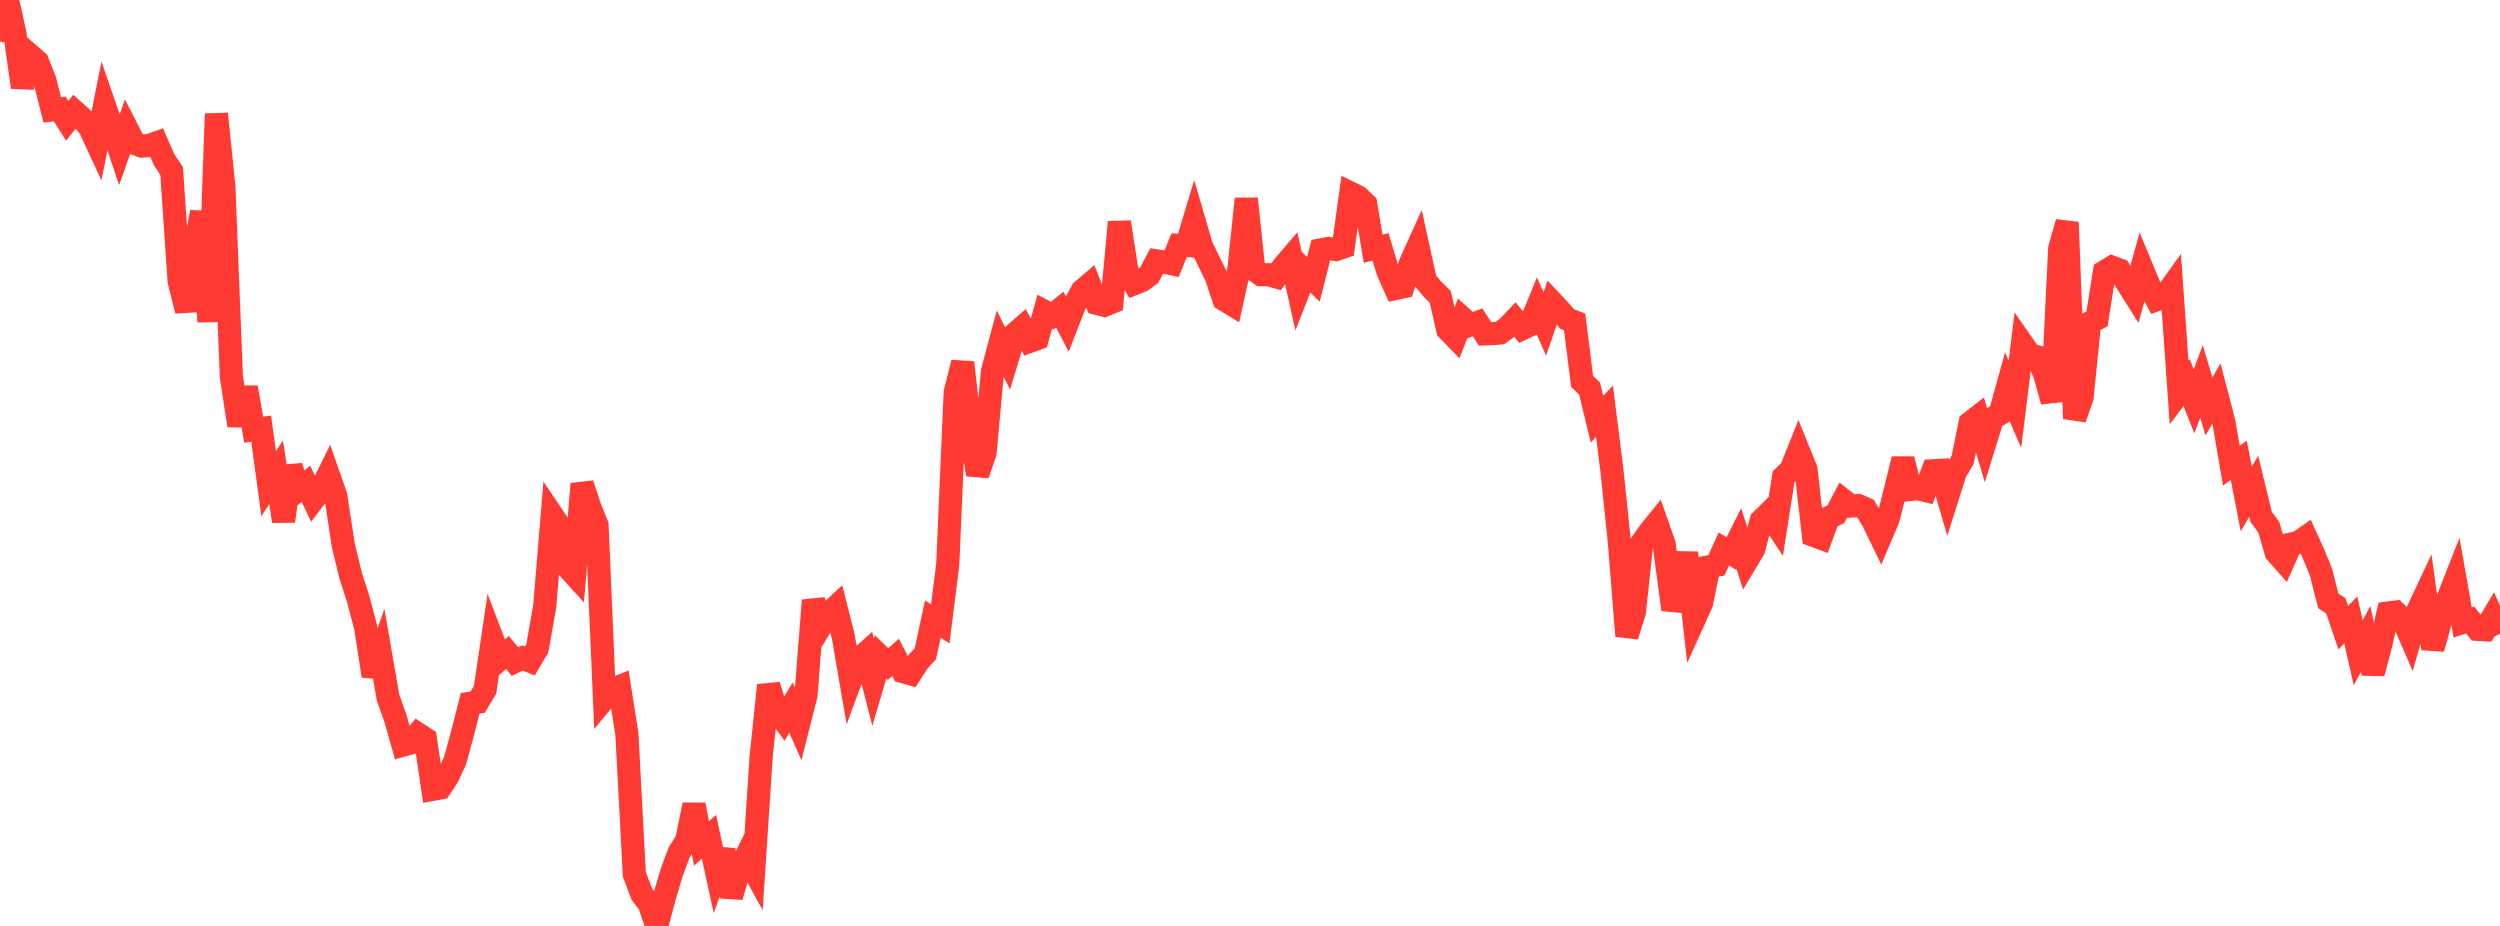<?xml version="1.0" standalone="no"?>
<!DOCTYPE svg PUBLIC "-//W3C//DTD SVG 1.1//EN" "http://www.w3.org/Graphics/SVG/1.1/DTD/svg11.dtd">

<svg width="135" height="50" viewBox="0 0 135 50" preserveAspectRatio="none" 
  xmlns="http://www.w3.org/2000/svg"
  xmlns:xlink="http://www.w3.org/1999/xlink">


<polyline points="0.0, 2.246 0.403, 0.0 0.806, 1.81 1.209, 4.712 1.612, 2.97 2.015, 3.318 2.418, 4.331 2.821, 5.935 3.224, 5.887 3.627, 6.523 4.03, 6.021 4.433, 6.382 4.836, 6.877 5.239, 7.743 5.642, 5.71 6.045, 6.88 6.448, 8.08 6.851, 6.943 7.254, 7.73 7.657, 7.887 8.06, 7.86 8.463, 7.714 8.866, 8.63 9.269, 9.236 9.672, 15.171 10.075, 16.782 10.478, 13.708 10.881, 11.442 11.284, 17.37 11.687, 6.145 12.09, 10.104 12.493, 20.33 12.896, 22.979 13.299, 20.925 13.701, 23.204 14.104, 23.147 14.507, 26.122 14.91, 25.501 15.313, 28.145 15.716, 25.189 16.119, 26.449 16.522, 26.129 16.925, 26.98 17.328, 26.452 17.731, 25.632 18.134, 26.782 18.537, 29.444 18.94, 31.103 19.343, 32.343 19.746, 33.872 20.149, 36.499 20.552, 35.351 20.955, 37.674 21.358, 38.803 21.761, 40.234 22.164, 40.12 22.567, 39.633 22.97, 39.896 23.373, 42.621 23.776, 42.548 24.179, 41.928 24.582, 41.055 24.985, 39.569 25.388, 37.979 25.791, 37.917 26.194, 37.254 26.597, 34.527 27.0, 35.586 27.403, 35.236 27.806, 35.724 28.209, 35.533 28.612, 35.695 29.015, 35.016 29.418, 32.729 29.821, 27.832 30.224, 28.431 30.627, 30.605 31.03, 31.048 31.433, 26.134 31.836, 27.346 32.239, 28.355 32.642, 37.722 33.045, 37.238 33.448, 37.078 33.851, 39.618 34.254, 47.205 34.657, 48.285 35.06, 48.81 35.463, 50.0 35.866, 48.483 36.269, 47.12 36.672, 46.032 37.075, 45.4 37.478, 43.459 37.881, 45.545 38.284, 45.184 38.687, 47.037 39.09, 45.898 39.493, 48.42 39.896, 47.052 40.299, 46.234 40.701, 46.969 41.104, 40.833 41.507, 37.003 41.91, 38.33 42.313, 38.878 42.716, 38.21 43.119, 39.133 43.522, 37.541 43.925, 32.42 44.328, 33.808 44.731, 33.157 45.134, 32.78 45.537, 34.38 45.94, 36.719 46.343, 35.633 46.746, 35.272 47.149, 36.841 47.552, 35.471 47.955, 35.862 48.358, 35.496 48.761, 36.269 49.164, 36.382 49.567, 35.745 49.97, 35.303 50.373, 33.432 50.776, 33.687 51.179, 30.469 51.582, 21.186 51.985, 19.578 52.388, 23.169 52.791, 25.626 53.194, 24.44 53.597, 20.038 54.0, 18.529 54.403, 19.346 54.806, 18.027 55.209, 17.675 55.612, 18.43 56.015, 18.283 56.418, 16.829 56.821, 17.044 57.224, 16.717 57.627, 17.486 58.03, 16.456 58.433, 15.703 58.836, 15.359 59.239, 16.385 59.642, 16.485 60.045, 16.319 60.448, 11.993 60.851, 14.618 61.254, 15.314 61.657, 15.152 62.06, 14.858 62.463, 14.089 62.866, 14.153 63.269, 14.239 63.672, 13.245 64.075, 13.263 64.478, 11.923 64.881, 13.3 65.284, 14.127 65.687, 14.962 66.09, 16.173 66.493, 16.418 66.896, 14.576 67.299, 10.734 67.701, 14.539 68.104, 14.836 68.507, 14.834 68.91, 14.949 69.313, 14.37 69.716, 13.901 70.119, 15.714 70.522, 14.691 70.925, 15.086 71.328, 13.494 71.731, 13.417 72.134, 13.476 72.537, 13.341 72.94, 10.434 73.343, 10.631 73.746, 11.016 74.149, 13.429 74.552, 13.334 74.955, 14.682 75.358, 15.578 75.761, 15.491 76.164, 14.204 76.567, 13.315 76.97, 15.156 77.373, 15.638 77.776, 16.031 78.179, 17.803 78.582, 18.217 78.985, 17.191 79.388, 17.555 79.791, 17.41 80.194, 18.031 80.597, 18.018 81.0, 17.983 81.403, 17.688 81.806, 17.264 82.209, 17.745 82.612, 17.556 83.015, 16.576 83.418, 17.494 83.821, 16.331 84.224, 16.759 84.627, 17.229 85.03, 17.381 85.433, 20.597 85.836, 20.982 86.239, 22.633 86.642, 22.208 87.045, 25.414 87.448, 29.283 87.851, 34.344 88.254, 33.066 88.657, 29.317 89.06, 28.743 89.463, 28.246 89.866, 29.404 90.269, 32.423 90.672, 32.463 91.075, 29.85 91.478, 33.468 91.881, 32.577 92.284, 30.604 92.687, 30.527 93.09, 29.646 93.493, 29.886 93.896, 29.085 94.299, 30.331 94.701, 29.659 95.104, 28.114 95.507, 27.717 95.91, 28.328 96.313, 25.751 96.716, 25.354 97.119, 24.35 97.522, 25.345 97.925, 28.909 98.328, 29.059 98.731, 27.956 99.134, 27.773 99.537, 27.012 99.94, 27.328 100.343, 27.3 100.746, 27.475 101.149, 28.148 101.552, 28.98 101.955, 28.033 102.358, 26.449 102.761, 24.791 103.164, 26.43 103.567, 26.39 103.97, 26.487 104.373, 25.421 104.776, 25.4 105.179, 26.787 105.582, 25.512 105.985, 24.826 106.388, 22.833 106.791, 22.52 107.194, 23.885 107.597, 22.588 108.0, 22.351 108.403, 20.9 108.806, 21.831 109.209, 18.571 109.612, 19.151 110.015, 19.268 110.418, 20.216 110.821, 21.679 111.224, 13.429 111.627, 12.003 112.03, 22.608 112.433, 21.453 112.836, 17.429 113.239, 17.214 113.642, 14.677 114.045, 14.428 114.448, 14.578 114.851, 15.273 115.254, 15.911 115.657, 14.466 116.06, 15.436 116.463, 16.184 116.866, 16.042 117.269, 15.481 117.672, 21.198 118.075, 20.658 118.478, 21.668 118.881, 20.597 119.284, 21.948 119.687, 21.252 120.09, 22.794 120.493, 25.143 120.896, 24.862 121.299, 26.947 121.701, 26.261 122.104, 27.917 122.507, 28.452 122.91, 29.829 123.313, 30.285 123.716, 29.379 124.119, 29.29 124.522, 29.007 124.925, 29.892 125.328, 30.88 125.731, 32.454 126.134, 32.71 126.537, 33.894 126.94, 33.475 127.343, 35.245 127.746, 34.502 128.149, 36.357 128.552, 34.842 128.955, 33.104 129.358, 33.054 129.761, 33.463 130.164, 34.388 130.567, 32.971 130.97, 32.111 131.373, 35.028 131.776, 33.577 132.179, 32.353 132.582, 31.331 132.985, 33.612 133.388, 33.482 133.791, 33.985 134.194, 34.008 134.597, 33.334 135.0, 34.237" fill="none" stroke="#ff3a33" stroke-width="1.25"/>

</svg>